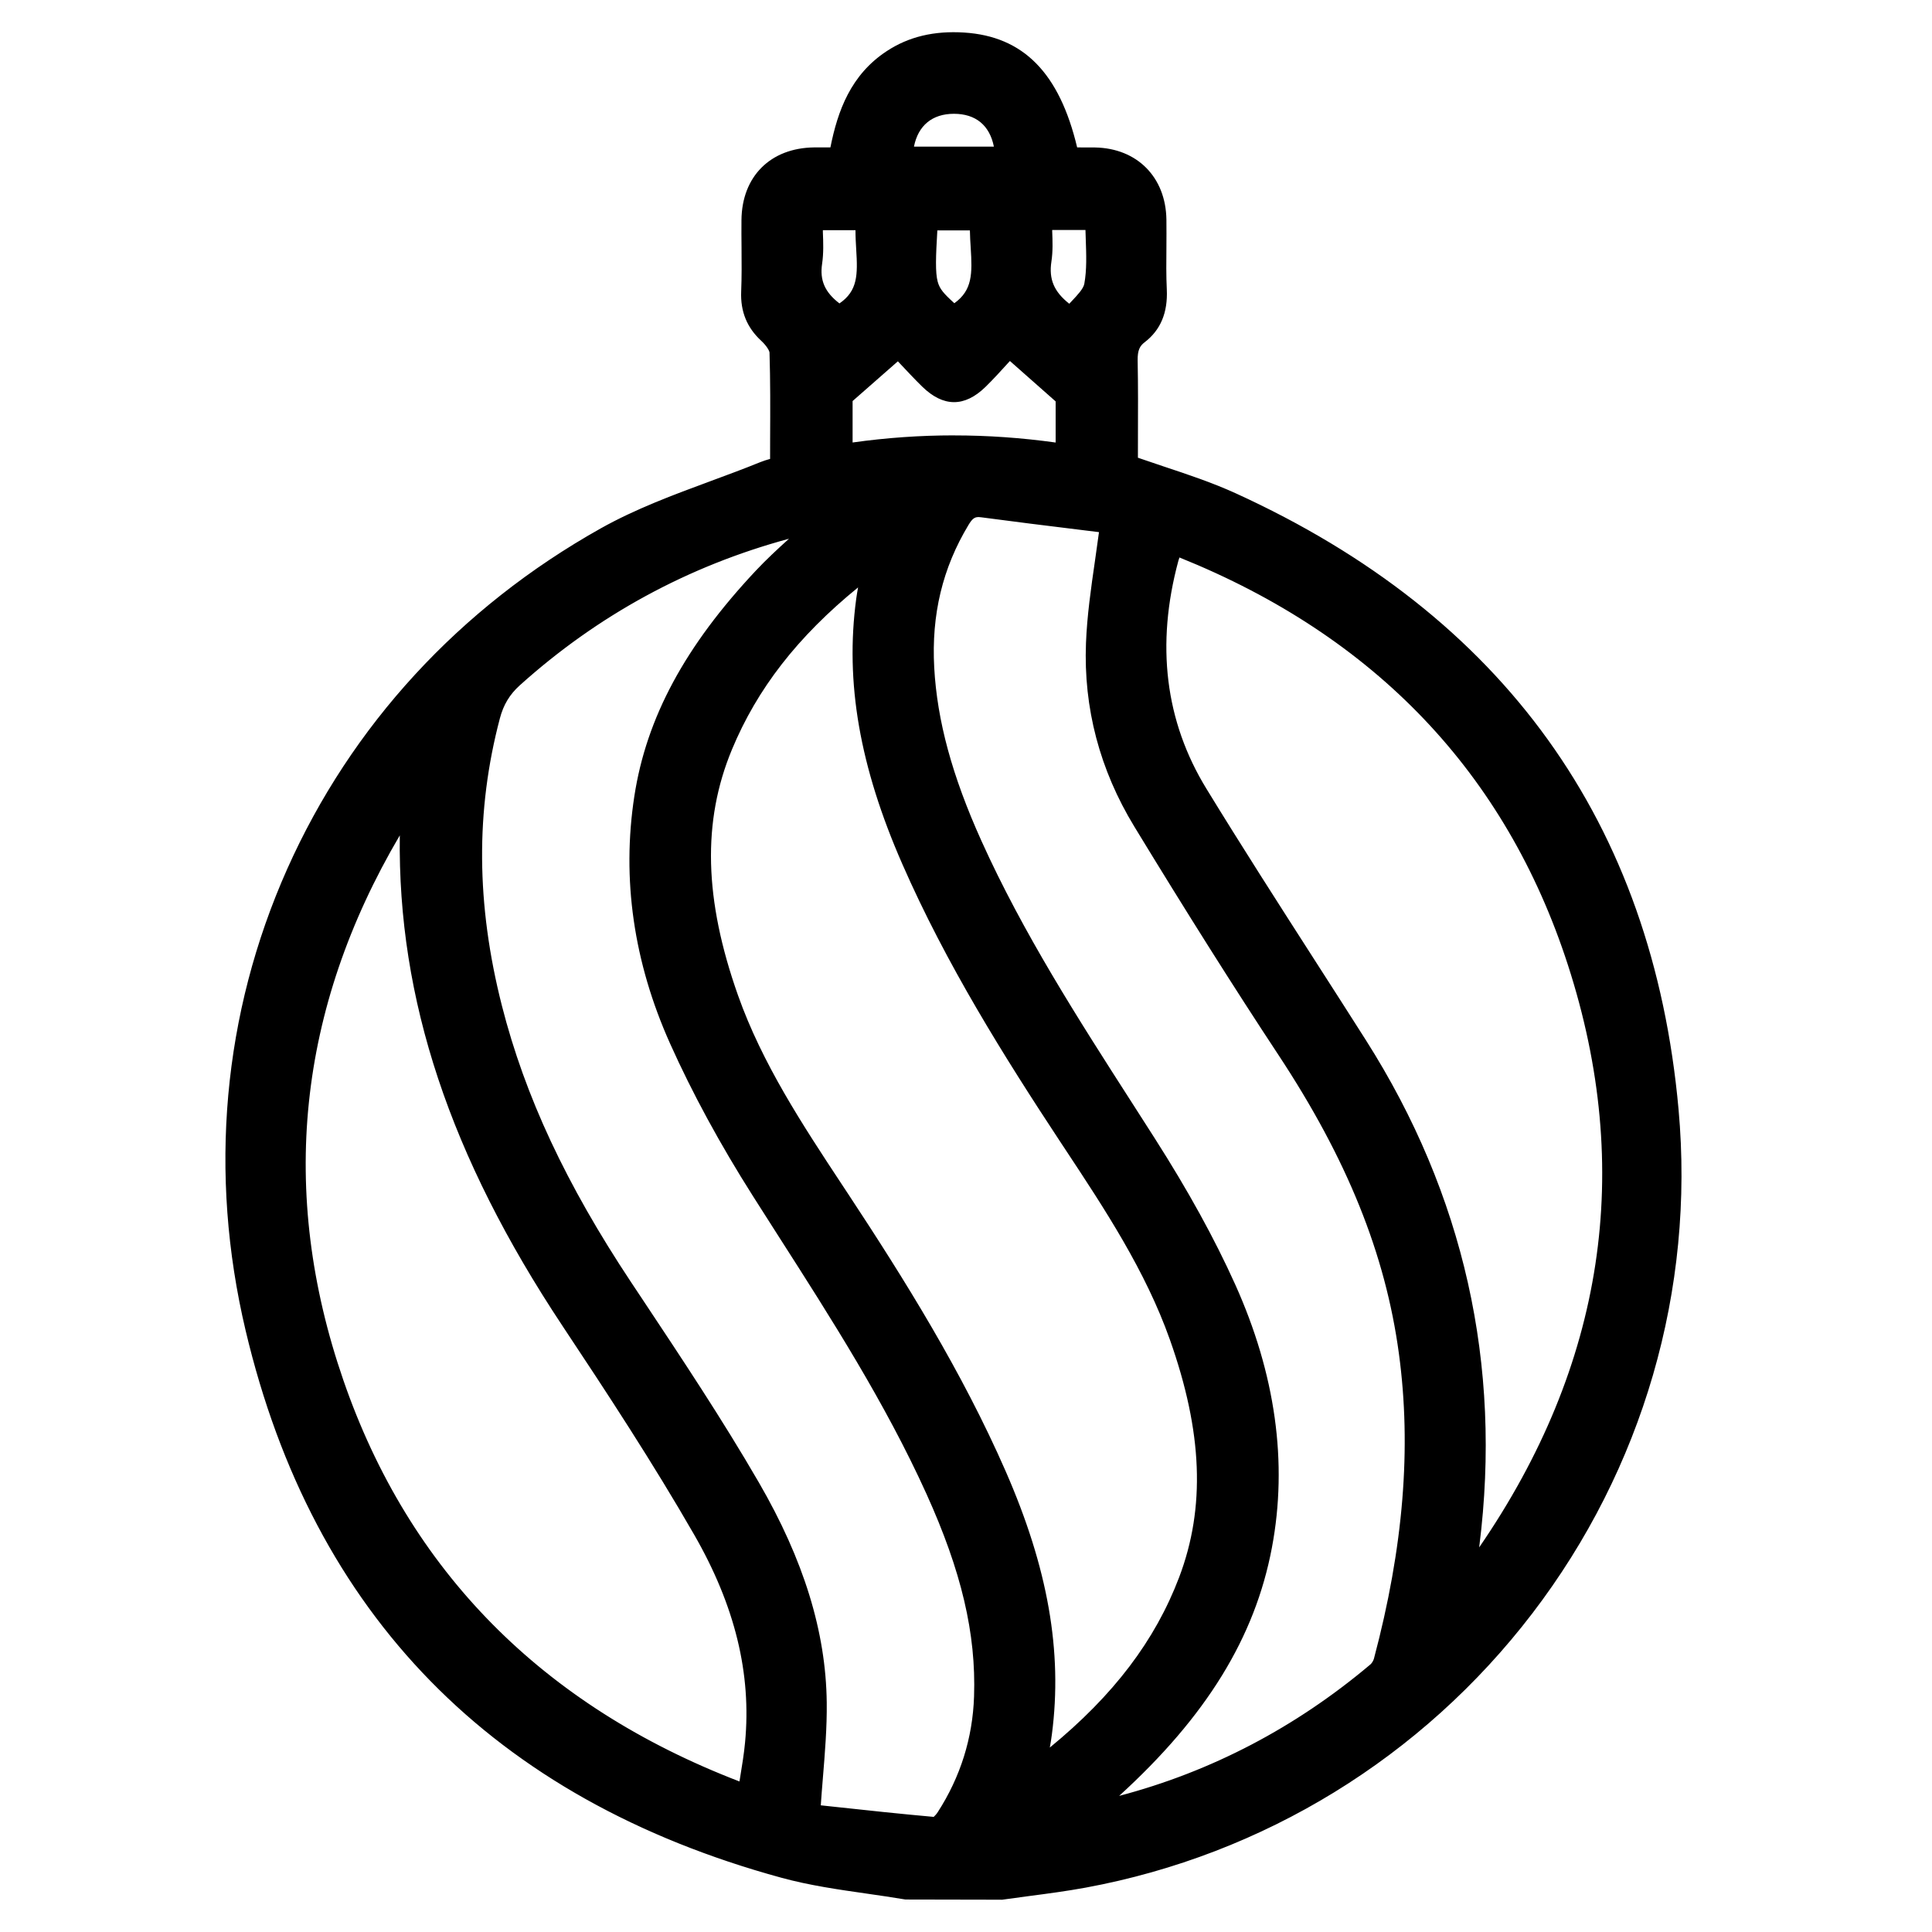 <svg width="60" height="60" viewBox="0 0 60 60" fill="none" xmlns="http://www.w3.org/2000/svg">
<path d="M28.181 58.624C26.905 58.407 25.601 58.295 24.359 57.956C15.684 55.584 10.066 50.019 7.989 41.239C5.66 31.401 10.087 21.646 18.835 16.735C20.37 15.873 22.103 15.366 23.747 14.699C23.914 14.632 24.092 14.593 24.287 14.535C24.287 13.316 24.306 12.125 24.269 10.935C24.263 10.72 24.067 10.469 23.892 10.307C23.521 9.964 23.368 9.575 23.389 9.07C23.419 8.326 23.391 7.58 23.398 6.836C23.41 5.691 24.14 4.965 25.287 4.95C25.545 4.947 25.803 4.95 26.098 4.95C26.312 3.734 26.665 2.608 27.746 1.897C28.408 1.462 29.148 1.332 29.924 1.381C31.66 1.492 32.663 2.581 33.157 4.95C33.426 4.95 33.716 4.946 34.005 4.95C35.103 4.97 35.84 5.711 35.855 6.822C35.865 7.548 35.833 8.277 35.865 9.002C35.891 9.547 35.757 9.997 35.321 10.331C35.027 10.555 34.952 10.842 34.959 11.205C34.98 12.303 34.966 13.401 34.966 14.478C36.073 14.874 37.183 15.183 38.218 15.657C46.29 19.339 50.955 25.606 51.758 34.486C52.791 45.906 44.852 56.184 33.649 58.253C32.796 58.41 31.931 58.503 31.072 58.625H28.179L28.181 58.624ZM27.206 17.339C25.055 18.927 23.376 20.757 22.388 23.137C21.29 25.781 21.645 28.424 22.57 31.038C23.38 33.325 24.729 35.309 26.048 37.312C27.849 40.044 29.571 42.823 30.89 45.835C32.004 48.379 32.665 51.004 32.3 53.809C32.247 54.226 32.149 54.637 32.05 55.177C34.269 53.521 36.014 51.628 36.965 49.118C37.939 46.547 37.573 43.996 36.68 41.475C35.874 39.206 34.545 37.234 33.234 35.248C31.422 32.5 29.687 29.707 28.359 26.679C27.236 24.117 26.576 21.474 26.957 18.649C27.01 18.252 27.105 17.859 27.206 17.339V17.339ZM25.752 16.111C25.528 16.135 25.37 16.135 25.22 16.169C21.698 16.977 18.589 18.583 15.896 21.008C15.518 21.349 15.295 21.731 15.166 22.216C14.361 25.261 14.457 28.297 15.23 31.328C16.035 34.486 17.5 37.328 19.29 40.026C20.646 42.07 22.018 44.108 23.247 46.229C24.428 48.267 25.276 50.467 25.304 52.877C25.318 54.002 25.175 55.127 25.095 56.401C26.362 56.535 27.699 56.688 29.038 56.804C29.161 56.815 29.344 56.623 29.433 56.484C30.175 55.334 30.575 54.069 30.621 52.699C30.697 50.41 30.04 48.292 29.11 46.238C27.622 42.955 25.62 39.977 23.698 36.948C22.745 35.448 21.875 33.876 21.148 32.255C20.088 29.892 19.667 27.384 20.066 24.786C20.482 22.078 21.924 19.915 23.745 17.975C24.349 17.333 25.037 16.768 25.751 16.11L25.752 16.111ZM33.446 56.395C33.645 56.395 33.701 56.404 33.753 56.395C37.144 55.699 40.154 54.212 42.801 51.977C42.906 51.889 42.992 51.744 43.026 51.611C43.866 48.452 44.253 45.255 43.811 41.988C43.341 38.516 41.915 35.445 40.006 32.553C38.47 30.225 36.991 27.86 35.54 25.479C34.523 23.808 34.017 21.952 34.094 19.992C34.142 18.776 34.374 17.569 34.542 16.205C33.253 16.045 31.884 15.883 30.516 15.699C30.143 15.648 29.943 15.805 29.761 16.108C28.897 17.541 28.549 19.084 28.641 20.753C28.747 22.703 29.345 24.51 30.138 26.266C31.62 29.554 33.619 32.533 35.549 35.56C36.466 36.997 37.319 38.492 38.018 40.046C39.153 42.566 39.654 45.231 39.132 47.999C38.537 51.151 36.692 53.536 34.377 55.614C34.106 55.857 33.817 56.083 33.441 56.396L33.446 56.395ZM12.846 24.557C9.047 30.28 8.059 36.452 10.311 42.981C12.496 49.318 16.909 53.515 23.259 55.833C23.352 55.207 23.456 54.683 23.506 54.154C23.736 51.741 23.052 49.519 21.88 47.478C20.605 45.257 19.197 43.11 17.78 40.975C14.479 36.004 12.392 30.681 12.846 24.557V24.557ZM36.417 16.83C36.336 17.049 36.275 17.181 36.238 17.32C35.539 19.902 35.745 22.393 37.15 24.69C38.76 27.321 40.452 29.899 42.105 32.503C45.112 37.236 46.273 42.387 45.575 47.961C45.55 48.164 45.523 48.367 45.496 48.57C45.471 48.77 45.446 48.97 45.42 49.17C45.474 49.176 45.529 49.182 45.582 49.188C49.967 43.338 51.32 36.873 49.042 29.846C46.983 23.495 42.643 19.238 36.417 16.831V16.83ZM33.155 14.177V12.297C32.525 11.74 31.965 11.247 31.338 10.691C31.005 11.048 30.692 11.414 30.35 11.747C29.845 12.239 29.405 12.234 28.9 11.739C28.559 11.404 28.237 11.048 27.911 10.705C27.286 11.253 26.726 11.746 26.11 12.287V14.177C28.475 13.803 30.799 13.807 33.157 14.177H33.155ZM26.055 9.868C27.457 9.114 26.809 7.854 26.966 6.776H25.177C25.177 7.255 25.23 7.705 25.165 8.138C25.043 8.955 25.435 9.462 26.053 9.868H26.055ZM29.599 9.882C30.997 9.12 30.391 7.86 30.511 6.783H28.762C28.672 8.274 28.951 9.307 29.599 9.882ZM33.268 9.934C33.547 9.574 33.971 9.262 34.041 8.884C34.165 8.207 34.076 7.49 34.076 6.771H32.297C32.297 7.225 32.349 7.657 32.287 8.071C32.163 8.897 32.519 9.447 33.269 9.934H33.268ZM27.975 4.926H31.278C31.244 3.819 30.62 3.161 29.623 3.161C28.632 3.161 27.994 3.836 27.973 4.926H27.975Z" fill="black"/>
<path d="M31.1 58.997L28.12 58.991C27.721 58.924 27.31 58.864 26.912 58.807C26.039 58.682 25.134 58.553 24.263 58.314C15.315 55.867 9.717 50.15 7.629 41.325C6.471 36.437 6.918 31.478 8.919 26.988C10.909 22.527 14.273 18.869 18.654 16.411C19.738 15.803 20.924 15.364 22.069 14.941C22.576 14.753 23.101 14.56 23.607 14.354C23.71 14.312 23.813 14.281 23.916 14.252C23.916 14.034 23.916 13.818 23.917 13.603C23.922 12.69 23.925 11.826 23.898 10.948C23.896 10.902 23.819 10.749 23.641 10.584C23.196 10.173 22.993 9.672 23.018 9.055C23.036 8.603 23.033 8.137 23.029 7.685C23.026 7.4 23.024 7.116 23.027 6.832C23.041 5.479 23.926 4.595 25.282 4.578C25.448 4.577 25.614 4.577 25.789 4.578C26.016 3.441 26.42 2.322 27.541 1.586C28.222 1.139 29.01 0.951 29.946 1.011C31.781 1.129 32.901 2.264 33.452 4.578C33.634 4.578 33.822 4.578 34.009 4.58C35.315 4.604 36.205 5.503 36.224 6.82C36.229 7.112 36.224 7.408 36.224 7.691C36.22 8.119 36.215 8.559 36.236 8.988C36.269 9.713 36.043 10.25 35.546 10.631C35.405 10.739 35.324 10.867 35.331 11.2C35.346 11.995 35.343 12.796 35.34 13.571C35.34 13.786 35.34 14.002 35.339 14.215C35.607 14.308 35.876 14.397 36.138 14.486C36.88 14.732 37.648 14.988 38.372 15.318C46.696 19.115 51.325 25.552 52.129 34.453C52.636 40.056 51.022 45.615 47.588 50.105C44.167 54.577 39.24 57.602 33.717 58.622C33.125 58.731 32.523 58.81 31.942 58.886C31.67 58.922 31.397 58.958 31.125 58.997L31.1 59V58.997ZM28.212 58.25H31.048C31.314 58.213 31.579 58.177 31.846 58.142C32.419 58.068 33.011 57.99 33.584 57.884C38.926 56.897 43.691 53.972 47 49.647C50.32 45.306 51.881 39.934 51.392 34.517C50.613 25.905 46.131 19.672 38.068 15.994C37.38 15.681 36.665 15.443 35.907 15.191C35.56 15.076 35.201 14.956 34.845 14.828L34.598 14.739V14.477C34.598 14.175 34.598 13.87 34.6 13.565C34.603 12.794 34.606 11.997 34.591 11.211C34.585 10.878 34.631 10.392 35.1 10.034C35.401 9.804 35.52 9.5 35.497 9.019C35.477 8.571 35.481 8.119 35.486 7.681C35.489 7.4 35.492 7.11 35.486 6.828C35.472 5.917 34.903 5.34 33.999 5.324C33.802 5.321 33.605 5.321 33.413 5.322H32.857L32.794 5.026C32.338 2.832 31.471 1.853 29.902 1.753C29.129 1.704 28.491 1.853 27.949 2.209C27.018 2.821 26.681 3.774 26.464 5.016L26.41 5.325H25.819C25.637 5.325 25.465 5.324 25.292 5.325C24.348 5.337 23.779 5.903 23.77 6.84C23.767 7.119 23.77 7.4 23.772 7.679C23.776 8.14 23.779 8.615 23.76 9.087C23.744 9.487 23.858 9.771 24.144 10.034C24.29 10.168 24.628 10.524 24.641 10.924C24.668 11.816 24.665 12.724 24.66 13.604C24.66 13.913 24.657 14.223 24.657 14.535V14.813L24.392 14.892C24.325 14.911 24.261 14.929 24.198 14.947C24.079 14.98 23.977 15.008 23.883 15.046C23.367 15.255 22.837 15.451 22.324 15.64C21.204 16.054 20.047 16.481 19.014 17.062C14.776 19.442 11.518 22.98 9.596 27.293C7.661 31.632 7.229 36.425 8.349 41.153C10.371 49.693 15.791 55.225 24.457 57.594C25.284 57.82 26.165 57.947 27.016 58.068C27.408 58.125 27.813 58.181 28.212 58.249V58.25ZM29.049 57.178C29.035 57.178 29.02 57.178 29.006 57.176C27.946 57.083 26.89 56.97 25.868 56.859L24.702 56.734L24.724 56.377C24.751 55.966 24.782 55.57 24.815 55.188C24.88 54.385 24.942 53.628 24.933 52.881C24.91 50.821 24.253 48.707 22.926 46.419C21.808 44.489 20.547 42.59 19.327 40.755L18.982 40.235C16.917 37.124 15.61 34.323 14.871 31.423C14.037 28.154 14.018 25.113 14.809 22.122C14.958 21.555 15.226 21.112 15.65 20.731C18.367 18.285 21.56 16.628 25.138 15.806C25.263 15.778 25.386 15.769 25.515 15.758C25.576 15.754 25.641 15.748 25.715 15.74L26.831 15.624L26.003 16.387C25.773 16.599 25.546 16.802 25.324 17C24.856 17.415 24.416 17.808 24.017 18.234C21.923 20.461 20.784 22.561 20.434 24.844C20.062 27.269 20.416 29.711 21.487 32.103C22.161 33.607 23.009 35.17 24.011 36.747C24.273 37.163 24.539 37.576 24.803 37.99C26.45 40.564 28.153 43.226 29.446 46.084C30.569 48.562 31.06 50.669 30.992 52.712C30.945 54.139 30.525 55.477 29.744 56.689C29.669 56.807 29.4 57.181 29.049 57.181V57.178ZM25.49 56.066L25.948 56.115C26.942 56.223 27.97 56.333 28.997 56.425C29.032 56.393 29.084 56.338 29.121 56.28C29.828 55.185 30.207 53.975 30.25 52.685C30.316 50.734 29.859 48.794 28.771 46.392C27.498 43.582 25.812 40.944 24.178 38.392C23.913 37.977 23.647 37.563 23.385 37.148C22.364 35.539 21.498 33.945 20.809 32.407C19.677 29.881 19.305 27.297 19.7 24.727C20.075 22.288 21.275 20.061 23.477 17.718C23.802 17.373 24.144 17.055 24.503 16.731C21.372 17.578 18.562 19.106 16.142 21.284C15.828 21.568 15.636 21.885 15.524 22.31C14.767 25.174 14.788 28.093 15.587 31.233C16.305 34.049 17.58 36.777 19.597 39.817L19.943 40.337C21.168 42.182 22.437 44.088 23.567 46.039C24.96 48.443 25.65 50.678 25.675 52.871C25.684 53.653 25.62 54.427 25.553 55.247C25.531 55.513 25.509 55.787 25.49 56.066V56.066ZM33.686 56.771C33.662 56.771 33.639 56.771 33.612 56.771C33.572 56.771 33.518 56.768 33.444 56.768H32.415L33.208 56.106C33.336 56 33.453 55.905 33.563 55.815C33.776 55.64 33.961 55.489 34.136 55.333C36.797 52.941 38.27 50.588 38.772 47.926C39.24 45.442 38.874 42.841 37.684 40.197C37.058 38.807 36.26 37.355 35.241 35.758C35.005 35.388 34.767 35.017 34.53 34.648C32.851 32.033 31.115 29.327 29.804 26.417C28.856 24.315 28.371 22.521 28.274 20.77C28.175 18.973 28.559 17.384 29.448 15.911C29.624 15.618 29.931 15.238 30.569 15.324C31.569 15.458 32.571 15.581 33.541 15.7C33.895 15.743 34.247 15.787 34.591 15.83L34.959 15.876L34.913 16.247C34.859 16.683 34.799 17.103 34.741 17.511C34.616 18.376 34.499 19.193 34.468 20.002C34.395 21.867 34.864 23.642 35.861 25.279C37.487 27.95 38.945 30.259 40.319 32.34C42.52 35.676 43.747 38.725 44.182 41.932C44.591 44.955 44.33 48.15 43.387 51.702C43.33 51.915 43.201 52.124 43.041 52.258C40.335 54.542 37.236 56.056 33.828 56.756C33.779 56.767 33.735 56.768 33.689 56.768L33.686 56.771ZM30.381 16.059C30.271 16.059 30.195 16.106 30.08 16.299C29.271 17.639 28.923 19.088 29.013 20.73C29.104 22.385 29.569 24.096 30.477 26.109C31.766 28.969 33.487 31.65 35.152 34.243C35.389 34.614 35.628 34.984 35.864 35.355C36.902 36.982 37.718 38.465 38.359 39.887C39.614 42.675 39.998 45.427 39.5 48.065C38.975 50.852 37.465 53.305 34.756 55.773C37.619 55.019 40.24 53.647 42.562 51.688C42.605 51.65 42.651 51.575 42.669 51.511C43.587 48.056 43.84 44.956 43.444 42.036C43.026 38.943 41.836 35.994 39.699 32.756C38.321 30.667 36.858 28.349 35.227 25.67C34.152 23.904 33.648 21.988 33.726 19.974C33.759 19.124 33.879 18.289 34.007 17.405C34.048 17.119 34.09 16.826 34.13 16.526C33.906 16.498 33.679 16.471 33.45 16.442C32.478 16.323 31.474 16.199 30.471 16.065C30.439 16.06 30.41 16.057 30.384 16.057L30.381 16.059ZM23.557 56.339L23.131 56.184C16.556 53.783 12.125 49.381 9.959 43.104C7.719 36.608 8.587 30.3 12.536 24.35L13.319 23.169L13.214 24.584C12.812 30.011 14.359 35.153 18.086 40.767C19.461 42.839 20.912 45.049 22.199 47.291C23.545 49.633 24.092 51.891 23.873 54.19C23.837 54.559 23.778 54.923 23.715 55.31C23.686 55.495 23.653 55.687 23.623 55.89L23.555 56.341L23.557 56.339ZM12.414 25.947C9.24 31.342 8.649 37.025 10.662 42.859C12.704 48.779 16.841 52.971 22.965 55.325C22.972 55.279 22.98 55.234 22.987 55.189C23.048 54.816 23.106 54.463 23.138 54.118C23.342 51.98 22.827 49.869 21.561 47.666C20.284 45.443 18.842 43.244 17.473 41.184C13.973 35.912 12.348 31.033 12.416 25.948L12.414 25.947ZM31.511 56.044L31.685 55.108C31.719 54.926 31.753 54.757 31.784 54.599C31.846 54.291 31.898 54.024 31.933 53.76C32.248 51.331 31.809 48.86 30.55 45.984C29.216 42.938 27.449 40.114 25.738 37.517L25.524 37.194C24.284 35.313 23 33.37 22.219 31.162C21.099 27.998 21.042 25.401 22.044 22.99C22.984 20.723 24.555 18.831 26.985 17.036L27.748 16.472L27.568 17.407C27.534 17.584 27.501 17.745 27.47 17.898C27.409 18.192 27.358 18.446 27.323 18.697C26.992 21.147 27.429 23.634 28.697 26.526C30.037 29.581 31.817 32.422 33.542 35.038L33.704 35.283C34.952 37.173 36.241 39.129 37.028 41.347C38.11 44.394 38.199 46.906 37.312 49.248C36.423 51.592 34.821 53.571 32.271 55.474L31.511 56.041V56.044ZM26.648 18.243C24.769 19.774 23.514 21.392 22.73 23.28C21.805 25.509 21.866 27.935 22.92 30.912C23.671 33.033 24.929 34.94 26.144 36.782L26.358 37.106C28.087 39.73 29.873 42.587 31.229 45.684C32.545 48.689 33.002 51.286 32.668 53.857C32.651 53.995 32.628 54.132 32.603 54.272C34.59 52.644 35.874 50.945 36.619 48.985C37.441 46.818 37.349 44.472 36.331 41.602C35.575 39.469 34.311 37.552 33.087 35.7L32.925 35.455C31.182 32.811 29.381 29.937 28.021 26.831C26.696 23.807 26.242 21.192 26.59 18.6C26.607 18.48 26.626 18.364 26.648 18.244V18.243ZM45.753 49.58L45.005 49.499L45.159 48.28C45.176 48.157 45.192 48.035 45.207 47.911C45.891 42.461 44.742 37.345 41.793 32.702C41.265 31.871 40.734 31.042 40.202 30.215C39.086 28.476 37.932 26.678 36.834 24.884C35.441 22.608 35.119 20.028 35.879 17.219C35.908 17.109 35.948 17.009 35.993 16.892C36.015 16.835 36.04 16.771 36.067 16.697L36.198 16.342L36.548 16.478C43.033 18.985 47.355 23.441 49.392 29.724C51.644 36.671 50.461 43.293 45.876 49.409L45.75 49.578L45.753 49.58ZM36.629 17.313C36.616 17.351 36.604 17.385 36.595 17.418C35.892 20.02 36.184 22.402 37.466 24.494C38.559 26.281 39.711 28.075 40.825 29.811C41.357 30.64 41.89 31.469 42.418 32.301C45.464 37.095 46.649 42.379 45.943 48.007C45.941 48.023 45.938 48.039 45.937 48.056C49.825 42.4 50.752 36.317 48.69 29.959C46.761 24.012 42.706 19.759 36.629 17.313V17.313ZM25.736 14.613V12.116L27.93 10.189L28.175 10.446C28.276 10.552 28.378 10.661 28.479 10.769C28.698 11.003 28.925 11.245 29.155 11.471C29.52 11.828 29.73 11.829 30.089 11.478C30.317 11.256 30.531 11.021 30.756 10.772C30.858 10.66 30.961 10.546 31.065 10.434L31.309 10.17L33.523 12.125V14.61L33.096 14.542C30.752 14.175 28.483 14.175 26.163 14.542L25.735 14.61L25.736 14.613ZM29.623 13.522C30.67 13.522 31.72 13.595 32.784 13.743V12.466L31.364 11.211L31.305 11.275C31.081 11.522 30.851 11.776 30.606 12.015C29.956 12.65 29.295 12.647 28.639 12.006C28.397 11.768 28.165 11.52 27.941 11.281C27.921 11.262 27.903 11.241 27.884 11.221L26.478 12.455V13.742C27.531 13.594 28.575 13.521 29.623 13.521V13.522ZM33.352 10.431L33.067 10.246C32.487 9.868 31.737 9.227 31.921 8.013C31.958 7.765 31.949 7.494 31.939 7.207C31.933 7.064 31.928 6.918 31.928 6.77V6.396H34.449V6.77C34.449 6.976 34.456 7.188 34.463 7.394C34.483 7.905 34.502 8.434 34.407 8.951C34.339 9.318 34.079 9.595 33.828 9.862C33.731 9.967 33.639 10.064 33.561 10.162L33.352 10.431V10.431ZM32.677 7.143C32.677 7.155 32.677 7.169 32.677 7.18C32.689 7.488 32.701 7.808 32.652 8.126C32.571 8.668 32.728 9.054 33.207 9.433C33.234 9.405 33.26 9.376 33.287 9.348C33.464 9.16 33.646 8.966 33.674 8.815C33.754 8.379 33.736 7.914 33.719 7.422C33.716 7.331 33.711 7.237 33.71 7.143H32.676H32.677ZM29.547 10.333L29.353 10.161C28.245 9.178 28.253 9.042 28.39 6.759L28.411 6.408H30.924L30.878 6.823C30.85 7.077 30.867 7.352 30.887 7.644C30.942 8.488 31.01 9.536 29.774 10.209L29.547 10.333V10.333ZM29.11 7.155C29.061 7.978 29.044 8.459 29.121 8.748C29.182 8.973 29.305 9.115 29.638 9.417C30.2 9.013 30.198 8.503 30.146 7.691C30.135 7.515 30.123 7.336 30.121 7.155H29.11V7.155ZM26.034 10.301L25.85 10.18C25.014 9.63 24.669 8.945 24.797 8.083C24.835 7.821 24.825 7.536 24.815 7.236C24.809 7.085 24.804 6.933 24.804 6.776V6.402H27.395L27.332 6.831C27.294 7.097 27.311 7.388 27.331 7.696C27.381 8.519 27.445 9.544 26.229 10.198L26.036 10.303L26.034 10.301ZM25.555 7.149V7.209C25.568 7.53 25.58 7.863 25.531 8.193C25.456 8.703 25.613 9.072 26.07 9.423C26.638 9.033 26.64 8.535 26.59 7.742C26.579 7.548 26.567 7.349 26.568 7.149H25.556H25.555ZM31.661 5.3H27.596L27.604 4.919C27.628 3.624 28.421 2.787 29.623 2.787C30.832 2.787 31.608 3.603 31.648 4.914L31.66 5.3H31.661ZM28.384 4.553H30.866C30.734 3.892 30.302 3.534 29.624 3.534C28.951 3.534 28.513 3.9 28.384 4.553V4.553Z" fill="black"/>
</svg>

